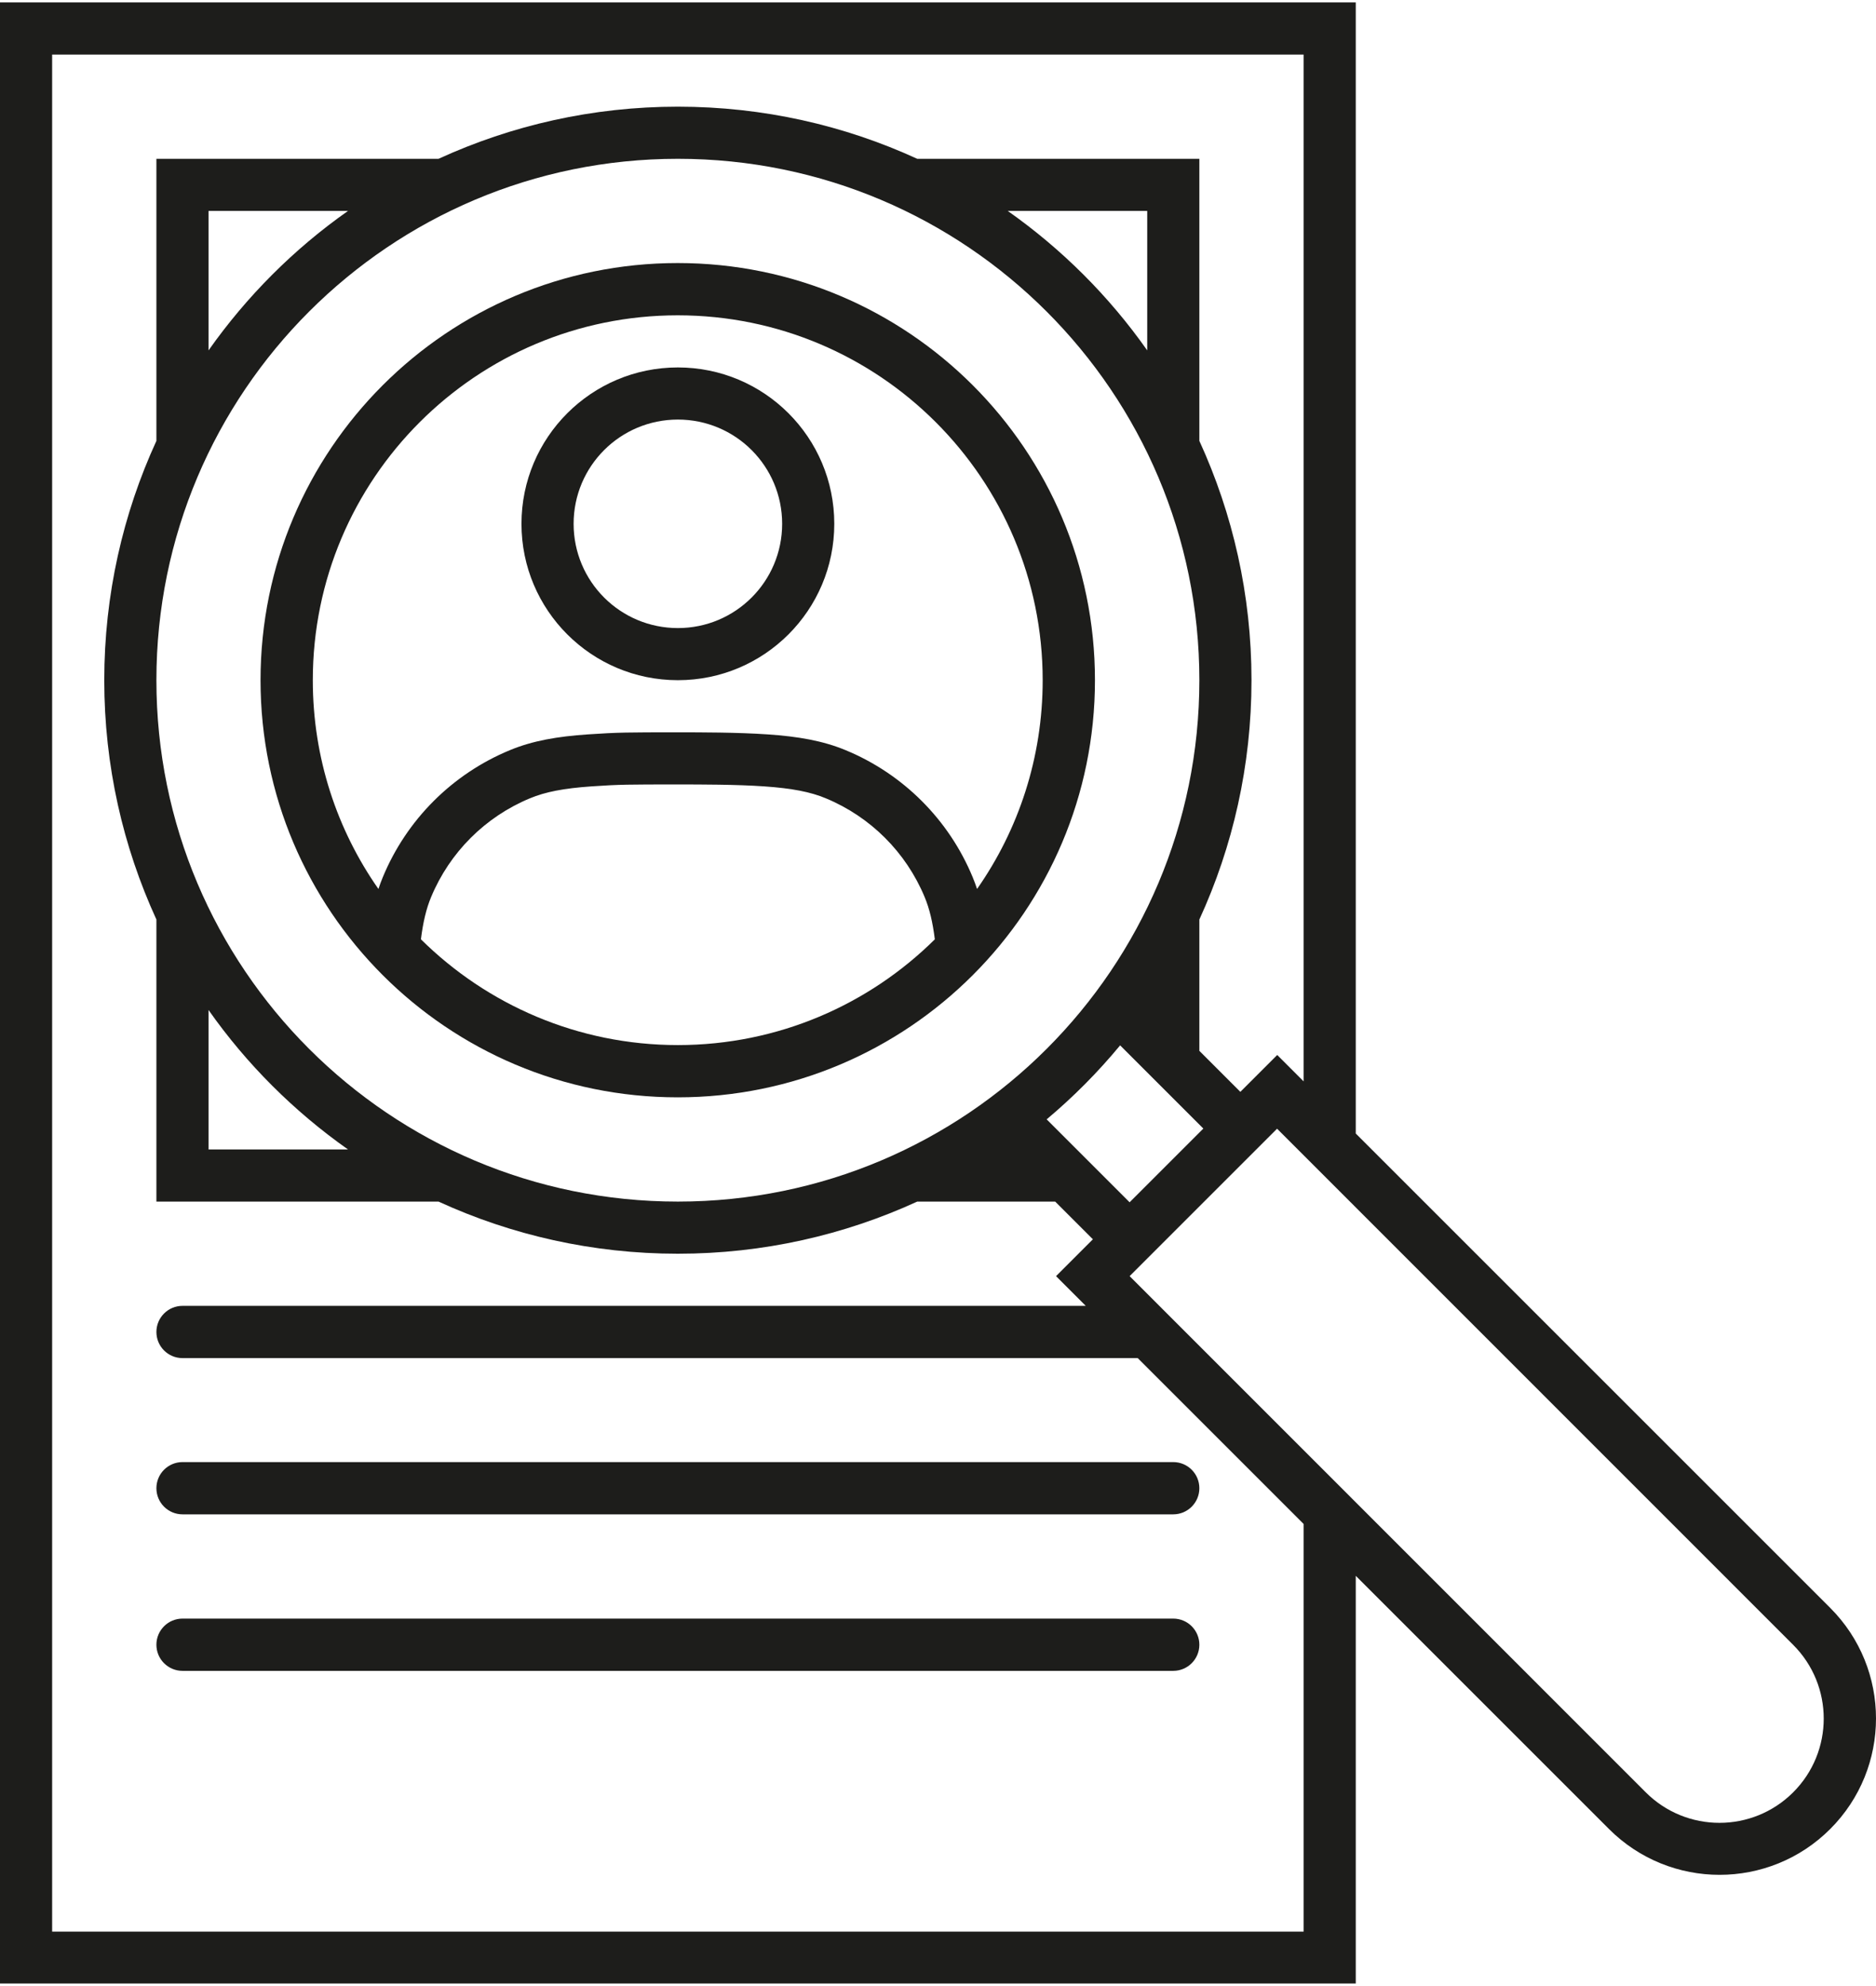 <?xml version="1.0" encoding="UTF-8"?><svg xmlns="http://www.w3.org/2000/svg" id="Layer_268dd4a5233a08" data-name="Layer 2" viewBox="0 0 136.38 144.05" aria-hidden="true" width="136px" height="144px">
  <defs><linearGradient class="cerosgradient" data-cerosgradient="true" id="CerosGradient_id541b26424" gradientUnits="userSpaceOnUse" x1="50%" y1="100%" x2="50%" y2="0%"><stop offset="0%" stop-color="#d1d1d1"/><stop offset="100%" stop-color="#d1d1d1"/></linearGradient><linearGradient/>
    <style>
      .cls-1-68dd4a5233a08{
        fill-rule: evenodd;
      }

      .cls-1-68dd4a5233a08, .cls-2-68dd4a5233a08{
        fill: #1d1d1b;
      }
    </style>
  </defs>
  <g id="Layer_1-268dd4a5233a08" data-name="Layer 1">
    <g>
      <path class="cls-2-68dd4a5233a08" d="M13.27,117.51c-1.05,0-1.9.85-1.9,1.9s.85,1.9,1.9,1.9h72.02c1.05,0,1.9-.85,1.9-1.9s-.85-1.9-1.9-1.9H13.27Z"/>
      <path class="cls-2-68dd4a5233a08" d="M11.37,108.03c0-1.05.85-1.9,1.9-1.9h72.02c1.05,0,1.9.85,1.9,1.9s-.85,1.9-1.9,1.9H13.27c-1.05,0-1.9-.85-1.9-1.9Z"/>
      <path class="cls-1-68dd4a5233a08" d="M49.28,45.49c4.19,0,7.58-3.39,7.58-7.58s-3.39-7.58-7.58-7.58-7.58,3.39-7.58,7.58,3.39,7.58,7.58,7.58ZM49.28,49.28c6.28,0,11.37-5.09,11.37-11.37s-5.09-11.37-11.37-11.37-11.37,5.09-11.37,11.37,5.09,11.37,11.37,11.37Z"/>
      <path class="cls-1-68dd4a5233a08" d="M30.6,68.12c4.8,4.75,11.4,7.69,18.68,7.69s13.89-2.94,18.68-7.69c-.16-1.27-.39-2.23-.74-3.07-1.35-3.25-3.93-5.83-7.18-7.18-1.12-.47-2.47-.73-4.49-.87-2.03-.14-4.61-.14-6.27-.14-3.56,0-4.24,0-6.27.14-2.02.14-3.37.4-4.49.87-3.25,1.35-5.83,3.93-7.18,7.18-.35.84-.58,1.8-.74,3.07ZM27.51,64.46c.1-.29.2-.58.32-.86,1.73-4.18,5.05-7.5,9.23-9.23,1.66-.69,3.47-1,5.68-1.15,2.18-.15,2.99-.15,6.46-.15h.14c1.58,0,4.28,0,6.46.15,2.21.15,4.02.46,5.68,1.15,4.18,1.73,7.5,5.05,9.23,9.23.12.28.22.57.32.86,3.01-4.3,4.77-9.54,4.77-15.18,0-14.65-11.88-26.53-26.53-26.53s-26.53,11.88-26.53,26.53c0,5.65,1.76,10.88,4.77,15.18ZM79.6,49.28c0,16.75-13.58,30.33-30.33,30.33s-30.33-13.58-30.33-30.33,13.58-30.33,30.33-30.33,30.33,13.58,30.33,30.33Z"/>
      <path class="cls-1-68dd4a5233a08" d="M82.12,92.61l10.72-10.72,37.52,37.53c2.96,2.96,2.96,7.76,0,10.72-2.96,2.96-7.76,2.96-10.72,0l-37.52-37.53ZM76.09,81.21c1.94-1.63,3.73-3.43,5.34-5.38l6.05,6.05-5.36,5.36-6.03-6.03ZM49.28,87.19c20.94,0,37.91-16.97,37.91-37.91S70.21,11.37,49.28,11.37,11.37,28.34,11.37,49.28s16.97,37.91,37.91,37.91ZM73.26,15.16c3.93,2.77,7.37,6.2,10.14,10.14v-10.14h-10.14ZM15.16,25.3c2.77-3.93,6.2-7.37,10.14-10.14h-10.14v10.14ZM25.3,83.4c-3.93-2.77-7.37-6.2-10.14-10.14v10.14h10.14ZM3.79,3.79h90.98v74.66l-1.92-1.92-2.68,2.68-2.98-2.98v-9.55c2.43-5.29,3.79-11.19,3.79-17.4s-1.36-12.1-3.79-17.4V11.37h-20.51c-5.29-2.43-11.19-3.79-17.4-3.79s-12.1,1.36-17.4,3.79H11.37v20.51c-2.43,5.29-3.79,11.19-3.79,17.4s1.36,12.1,3.79,17.4v20.51h20.51c5.29,2.43,11.19,3.79,17.4,3.79s12.1-1.36,17.4-3.79h10.03l2.74,2.74-2.68,2.68,2.16,2.16H13.27c-1.05,0-1.9.85-1.9,1.9s.85,1.9,1.9,1.9h69.44l12.06,12.06v29.64H3.79V3.79ZM98.56,114.4v29.64H0V0h98.56v82.24l34.49,34.49c4.44,4.44,4.44,11.64,0,16.08s-11.64,4.44-16.08,0l-18.41-18.41Z"/>
    </g>
  </g>
</svg>